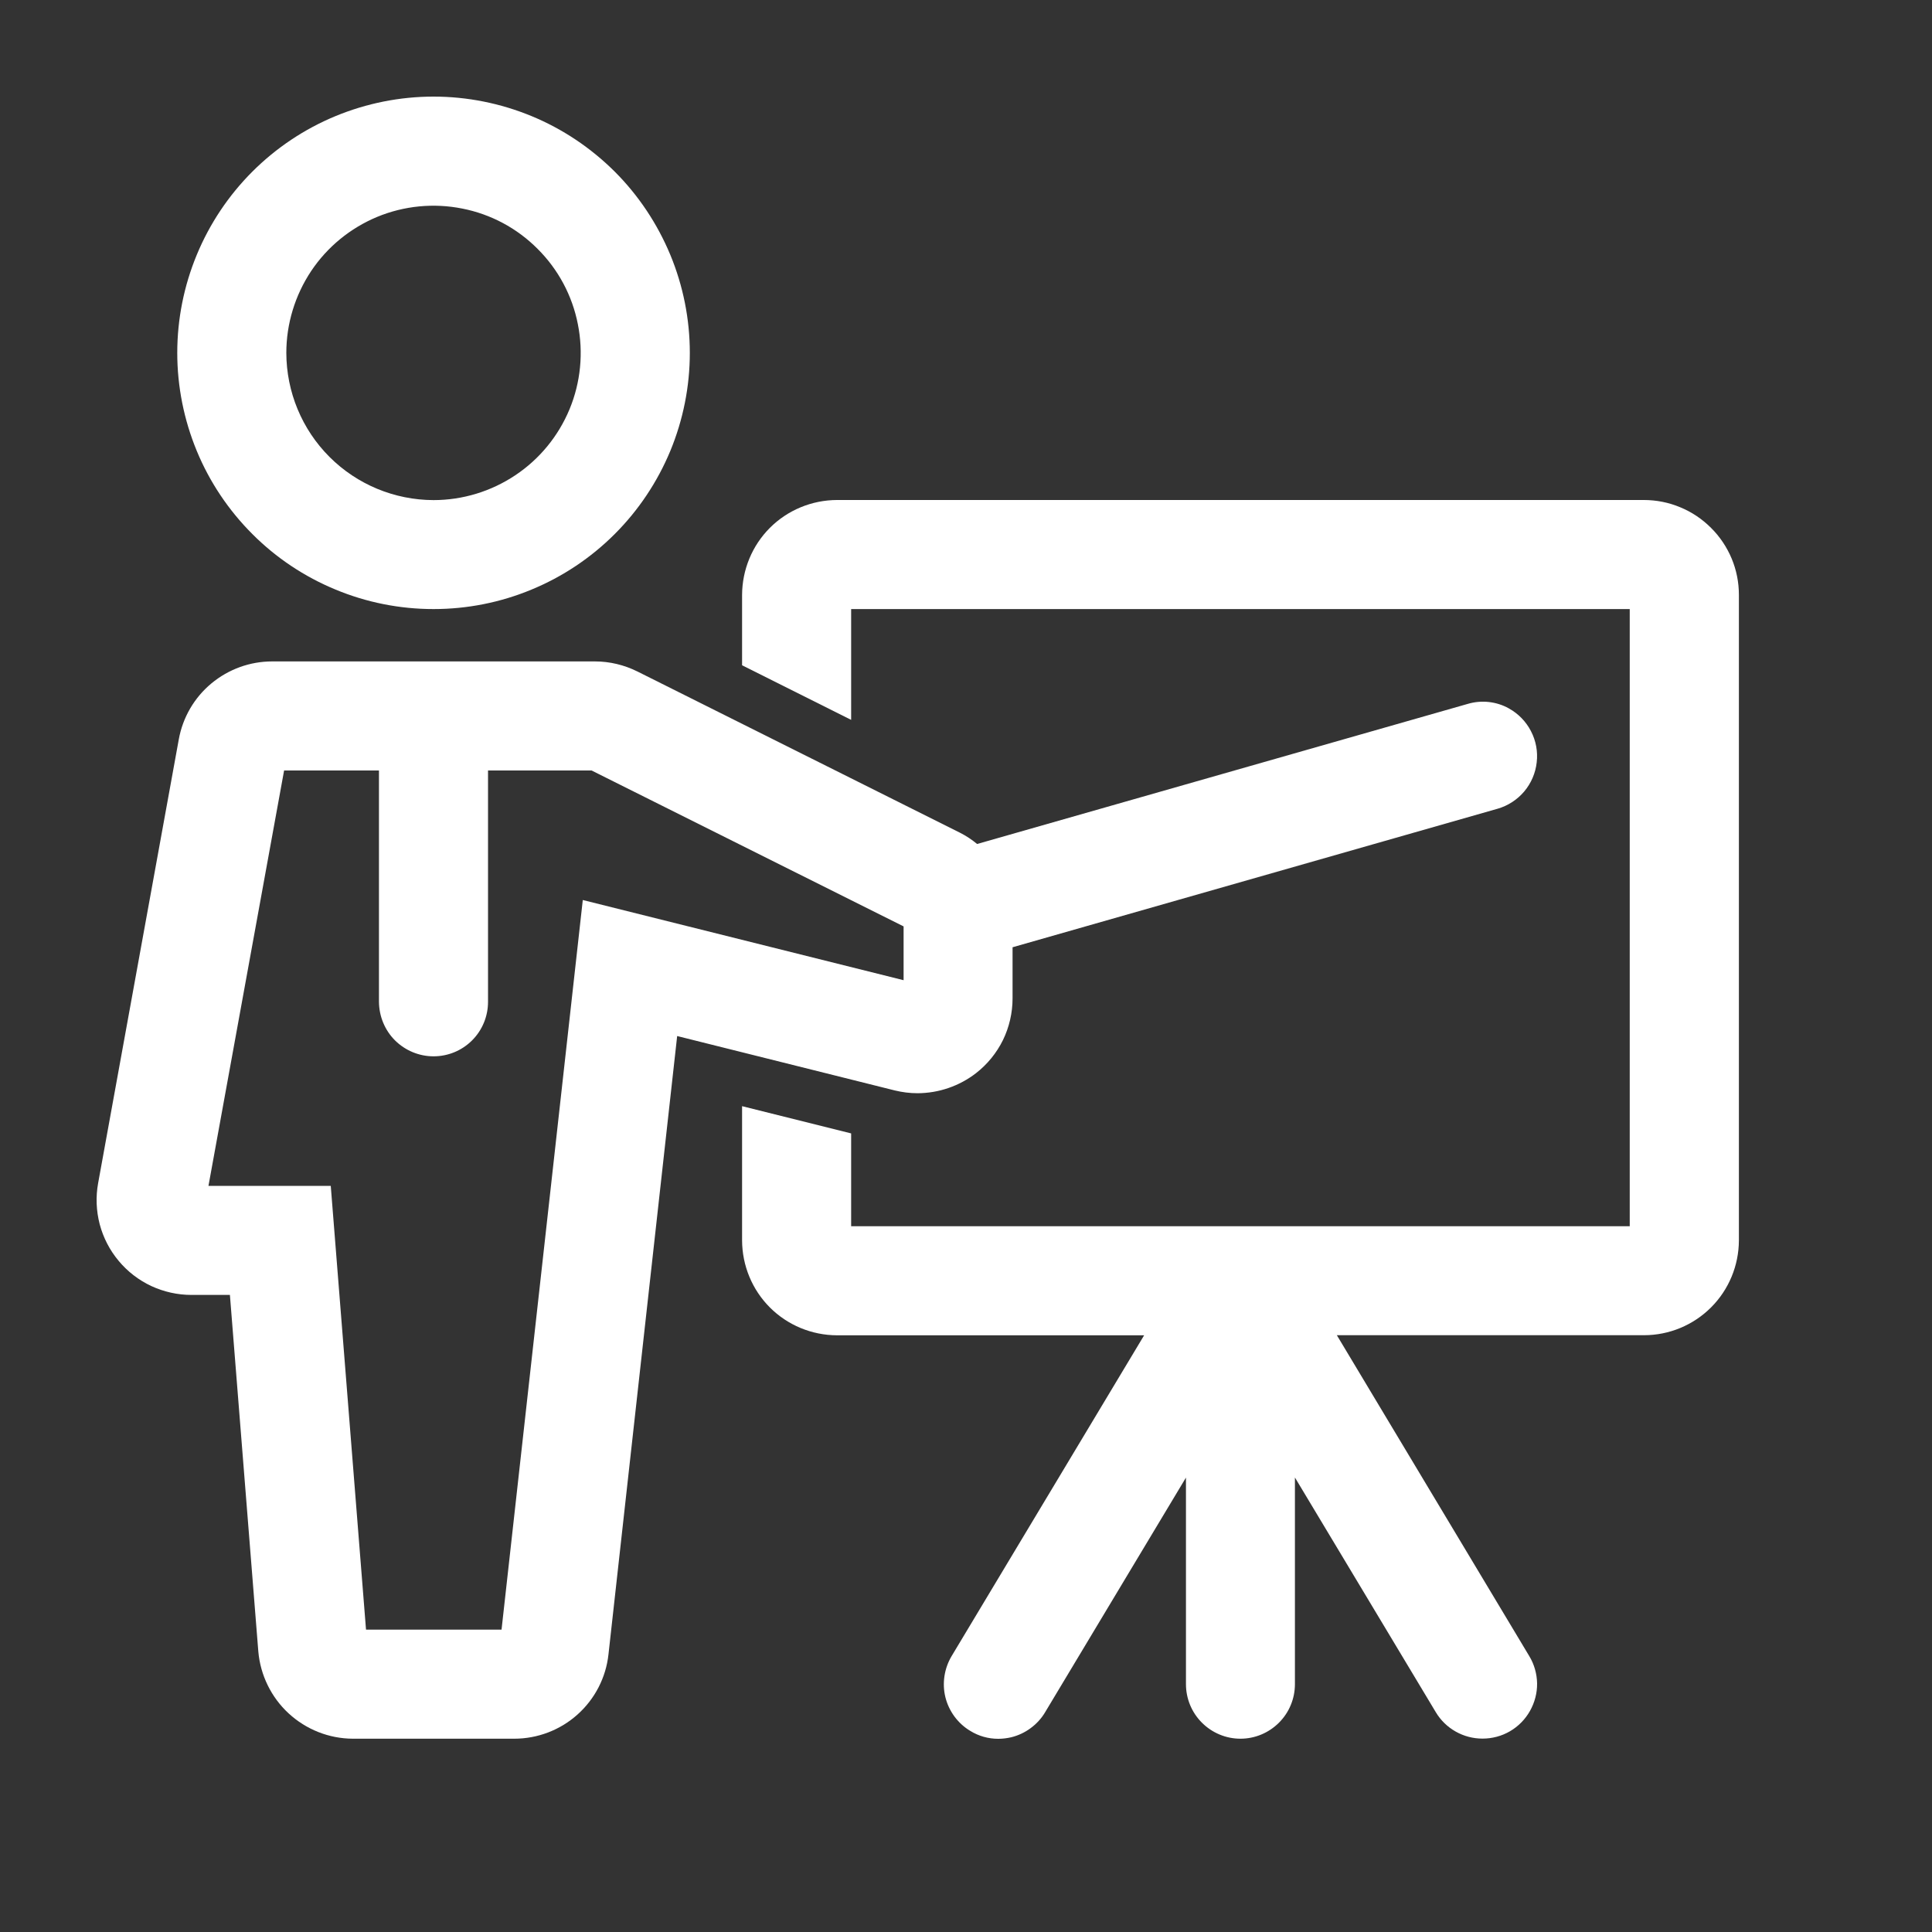 <svg width="20" height="20" viewBox="0 0 20 20" fill="none" xmlns="http://www.w3.org/2000/svg">
<rect x="0" y="0" width="20" height="20" fill="#333333" stroke="none"/>
<path d="M4.488 6.305C4.836 6.305 5.181 6.237 5.503 6.103C5.825 5.97 6.117 5.775 6.364 5.528C6.61 5.282 6.805 4.99 6.939 4.668C7.072 4.346 7.141 4.001 7.141 3.653C7.141 3.304 7.072 2.959 6.939 2.638C6.805 2.316 6.61 2.023 6.364 1.777C6.117 1.531 5.825 1.335 5.503 1.202C5.181 1.069 4.836 1 4.488 1C4.14 1 3.795 1.069 3.473 1.202C3.151 1.335 2.858 1.531 2.612 1.777C2.366 2.023 2.17 2.316 2.037 2.638C1.904 2.959 1.835 3.304 1.835 3.653C1.835 4.001 1.904 4.346 2.037 4.668C2.17 4.99 2.366 5.282 2.612 5.528C2.858 5.775 3.151 5.97 3.473 6.103C3.795 6.237 4.14 6.305 4.488 6.305ZM2.964 3.653C2.964 3.352 3.054 3.057 3.221 2.806C3.388 2.556 3.626 2.361 3.905 2.245C4.183 2.13 4.49 2.1 4.785 2.159C5.081 2.217 5.352 2.362 5.565 2.576C5.779 2.789 5.924 3.06 5.982 3.356C6.041 3.651 6.011 3.958 5.896 4.236C5.78 4.515 5.585 4.753 5.334 4.92C5.084 5.087 4.789 5.177 4.488 5.177C4.084 5.176 3.697 5.016 3.411 4.73C3.125 4.444 2.965 4.057 2.964 3.653Z" fill="white"/>
<path d="M17.712 5.464C17.621 5.373 17.513 5.3 17.393 5.251C17.274 5.201 17.146 5.176 17.017 5.176H8.664C8.404 5.177 8.154 5.28 7.97 5.464C7.786 5.648 7.683 5.898 7.682 6.159V6.887L8.811 7.452V6.305H16.871V12.694H8.811V11.733L7.682 11.451V12.841C7.683 13.101 7.786 13.351 7.97 13.535C8.154 13.719 8.404 13.822 8.664 13.823H11.844L9.851 17.144C9.813 17.208 9.788 17.278 9.777 17.351C9.766 17.424 9.769 17.499 9.787 17.571C9.805 17.643 9.837 17.71 9.881 17.77C9.925 17.829 9.98 17.88 10.044 17.918C10.131 17.972 10.231 18 10.334 18C10.379 18 10.425 17.994 10.469 17.984C10.541 17.966 10.61 17.934 10.67 17.889C10.73 17.845 10.781 17.789 10.819 17.725L12.277 15.296V17.434C12.277 17.584 12.336 17.727 12.442 17.833C12.548 17.939 12.691 17.999 12.841 17.999C12.991 17.999 13.134 17.939 13.24 17.833C13.346 17.727 13.405 17.584 13.405 17.434V15.295L14.863 17.724C14.913 17.808 14.984 17.877 15.069 17.925C15.154 17.973 15.249 17.998 15.347 17.998C15.447 17.998 15.545 17.972 15.631 17.922C15.717 17.872 15.789 17.799 15.838 17.712C15.887 17.625 15.913 17.527 15.912 17.427C15.91 17.327 15.883 17.23 15.831 17.144L13.839 13.822H17.019C17.279 13.822 17.529 13.718 17.713 13.534C17.897 13.35 18 13.101 18.001 12.84V6.159C18.001 6.029 17.976 5.902 17.926 5.782C17.876 5.663 17.804 5.555 17.712 5.464Z" fill="white"/>
<path d="M9.499 11.317C9.718 11.316 9.931 11.243 10.104 11.109C10.222 11.017 10.317 10.9 10.383 10.766C10.448 10.632 10.482 10.484 10.482 10.335V9.806L15.503 8.372C15.611 8.341 15.707 8.278 15.779 8.193C15.851 8.107 15.896 8.002 15.908 7.891C15.921 7.78 15.9 7.667 15.848 7.568C15.797 7.469 15.717 7.387 15.619 7.333C15.555 7.297 15.484 7.275 15.411 7.267C15.338 7.259 15.263 7.266 15.193 7.287L10.115 8.737C10.061 8.692 10.002 8.653 9.939 8.621L6.598 6.951C6.461 6.883 6.311 6.847 6.159 6.847H2.817C2.587 6.847 2.365 6.928 2.188 7.075C2.011 7.222 1.892 7.427 1.851 7.653L1.016 12.247C0.99 12.389 0.996 12.534 1.032 12.673C1.069 12.813 1.136 12.942 1.228 13.052C1.32 13.163 1.436 13.252 1.566 13.313C1.696 13.373 1.838 13.405 1.982 13.405H2.38L2.674 17.095C2.695 17.34 2.807 17.57 2.988 17.737C3.169 17.904 3.406 17.998 3.653 17.999H5.323C5.565 17.999 5.798 17.91 5.978 17.749C6.158 17.588 6.273 17.366 6.299 17.125L7.01 10.725L9.262 11.288C9.34 11.307 9.419 11.317 9.499 11.317ZM4.488 10.935C4.638 10.935 4.781 10.876 4.887 10.77C4.993 10.664 5.052 10.521 5.052 10.371V7.976H6.124L9.354 9.59V10.147L6.033 9.317L5.192 16.87H3.789L3.424 12.276H2.158L2.941 7.976H3.923V10.37C3.924 10.52 3.983 10.664 4.089 10.77C4.195 10.875 4.338 10.935 4.488 10.935Z" fill="white"/>
</svg>
